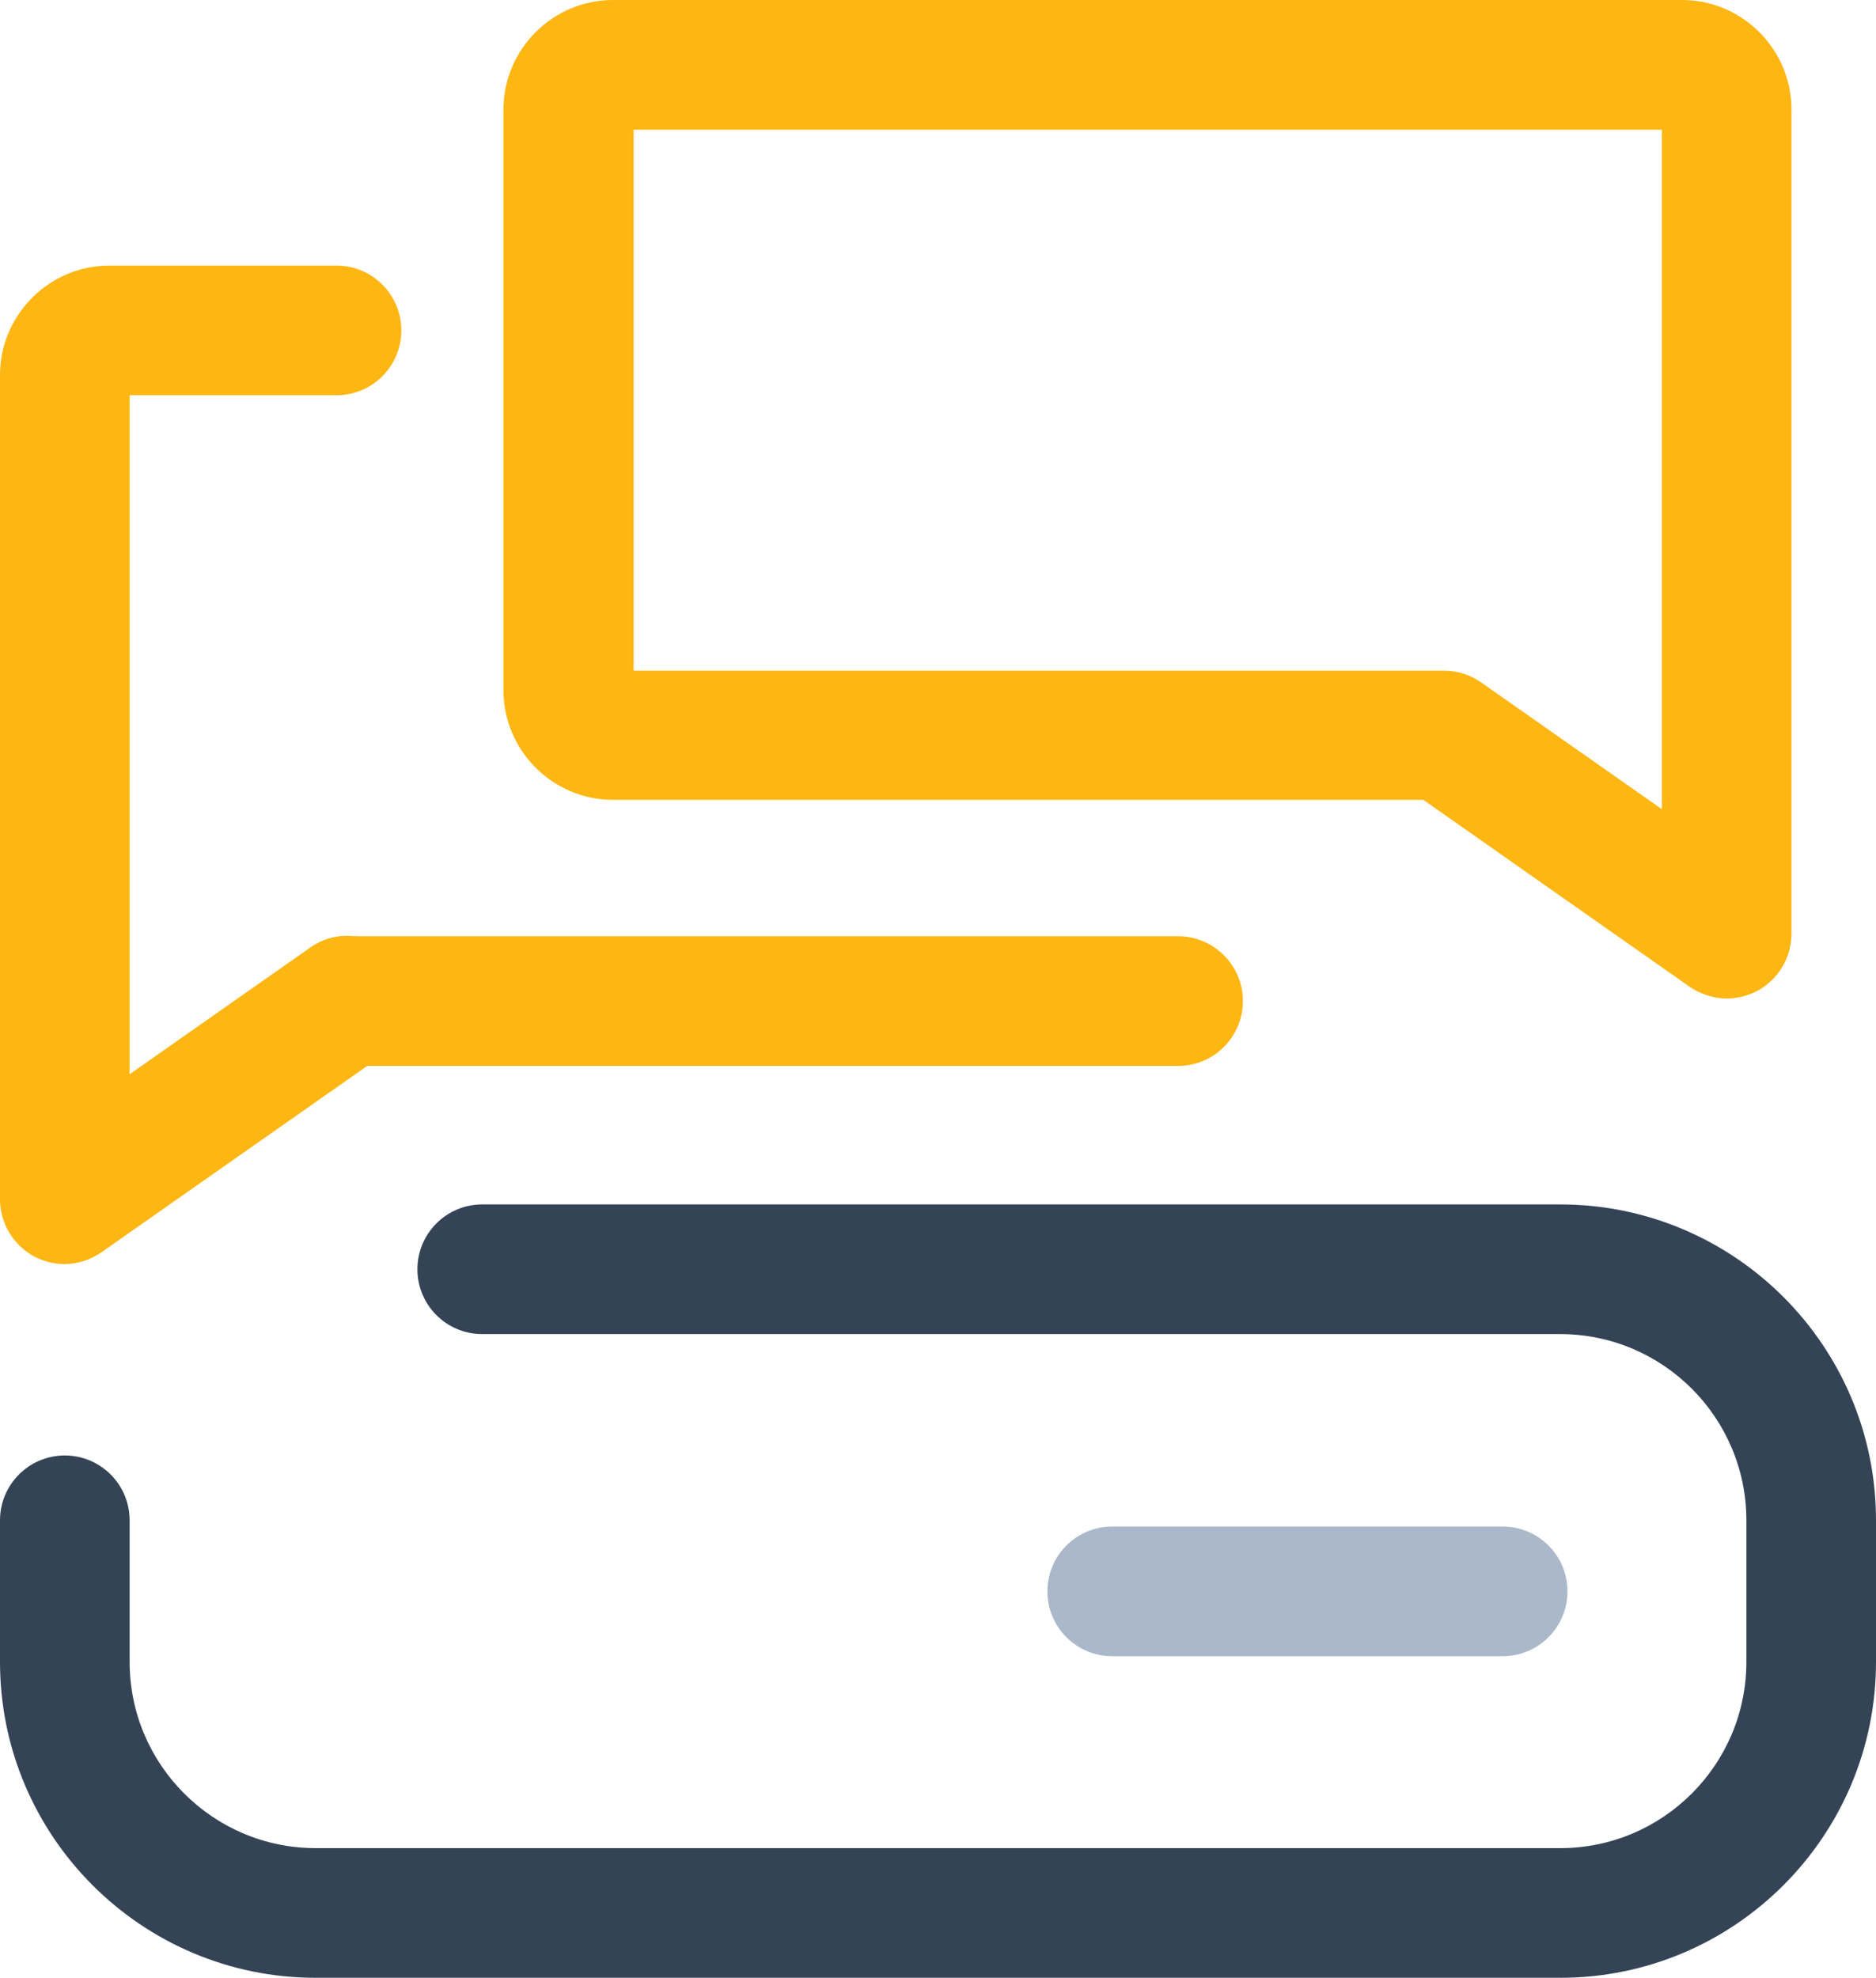 <?xml version="1.0" encoding="UTF-8"?>
<svg xmlns="http://www.w3.org/2000/svg" id="Layer_2" data-name="Layer 2" viewBox="0 0 36.18 38.13">
  <g id="Layer_1-2" data-name="Layer 1">
    <g>
      <g>
        <path d="m30.09,38.13H6.09c-3.36,0-6.09-2.73-6.09-6.09v-2.73c0-.69.56-1.25,1.25-1.25s1.25.56,1.25,1.25v2.73c0,1.98,1.61,3.59,3.59,3.59h24c1.98,0,3.59-1.61,3.59-3.59v-2.73c0-1.98-1.61-3.59-3.59-3.59H9.3c-.69,0-1.25-.56-1.25-1.25s.56-1.25,1.25-1.25h20.79c3.36,0,6.09,2.73,6.09,6.09v2.73c0,3.36-2.73,6.09-6.09,6.09Z" fill="#344456" stroke-width="0"></path>
        <path d="m28.98,31.93h-7.53c-.69,0-1.25-.56-1.25-1.25s.56-1.25,1.25-1.25h7.53c.69,0,1.25.56,1.25,1.25s-.56,1.25-1.25,1.25Z" fill="#aab8c9" stroke-width="0"></path>
      </g>
      <path d="m33.3,19.25c-.25,0-.5-.08-.72-.23l-5.13-3.6h-15.63c-1.16,0-2.11-.95-2.11-2.11V2.11c0-1.16.95-2.11,2.11-2.11h20.62c1.16,0,2.11.95,2.11,2.11v15.89c0,.47-.26.89-.67,1.11-.18.09-.38.14-.58.14Zm-21.08-6.32h15.63c.26,0,.51.08.72.23l3.48,2.44V2.5H12.22v10.42Z" fill="#fdb612" stroke-width="0"></path>
      <path d="m1.25,24.37c-.2,0-.4-.05-.58-.14-.41-.22-.67-.64-.67-1.11V7.23c0-1.16.95-2.11,2.11-2.11h4.38c.69,0,1.25.56,1.25,1.25s-.56,1.25-1.25,1.25h-3.99v13.09l3.48-2.44c.56-.4,1.34-.26,1.74.31s.26,1.34-.31,1.74l-5.45,3.82c-.21.15-.47.23-.72.23Z" fill="#fdb612" stroke-width="0"></path>
      <path d="m22.72,20.55H6.7c-.69,0-1.25-.56-1.25-1.25s.56-1.25,1.25-1.25h16.02c.69,0,1.25.56,1.25,1.25s-.56,1.25-1.25,1.25Z" fill="#fdb612" stroke-width="0"></path>
    </g>
  </g>
</svg>
